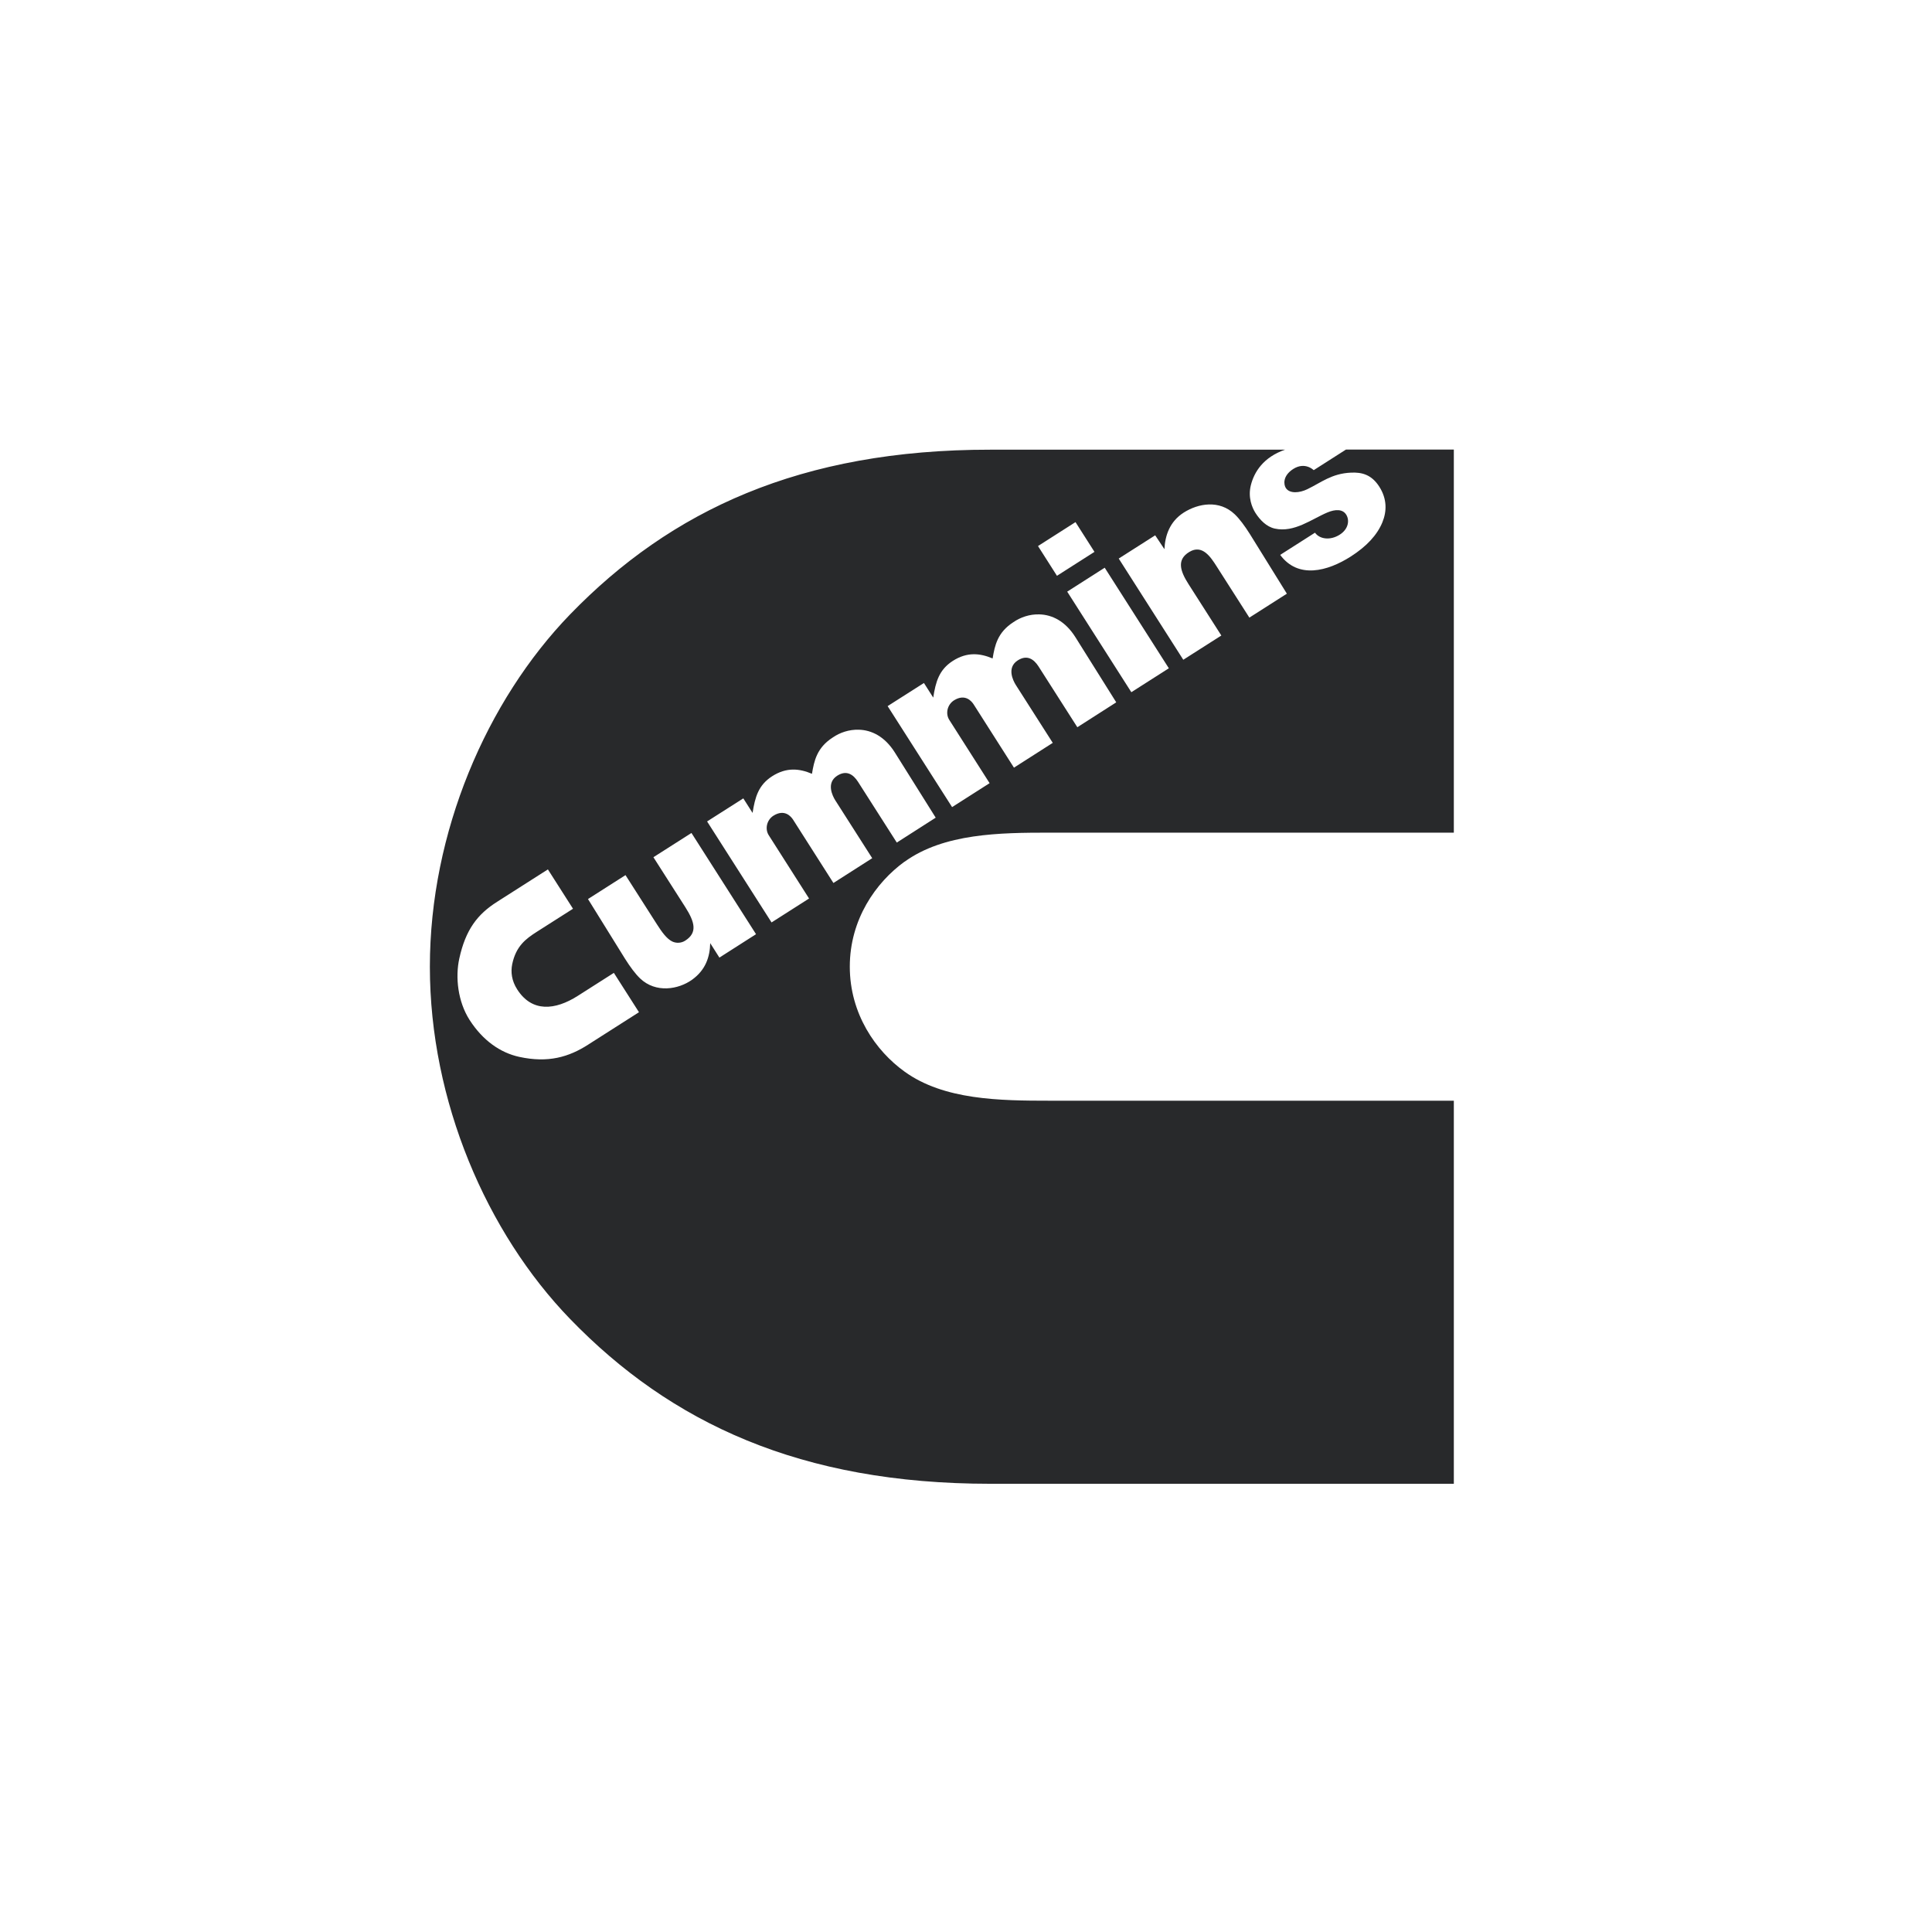 <svg width="400" height="400" viewBox="0 0 400 400" fill="none" xmlns="http://www.w3.org/2000/svg">
<g clip-path="url(#clip0_136_961)">
<path d="M187.279 178.416C195.424 172.525 207.006 172.391 217.36 172.391H301V93.081H278.662L271.989 97.343C271.989 97.343 270.204 95.535 267.749 97.098C265.496 98.548 265.786 100.356 266.21 101.025C267.013 102.275 269.088 102.052 270.651 101.293C273.529 99.909 275.694 98.035 279.688 97.856C281.965 97.745 283.973 98.258 285.58 100.78C287.187 103.301 287.142 105.868 286.205 108.144C285.133 110.755 282.947 113.12 279.666 115.218C274.846 118.298 268.754 119.904 265.049 114.883L272.257 110.286C273.195 111.625 275.404 111.96 277.39 110.688C279.175 109.55 279.465 107.72 278.707 106.537C277.97 105.377 276.453 105.421 274.846 106.091C271.588 107.452 267.973 110.331 263.933 109.438C262.215 109.059 260.876 107.675 259.917 106.18C259.247 105.109 258.332 103.011 258.979 100.445C259.671 97.7 261.568 94.665 266.053 93.103H205.042C165.744 93.081 138.876 105.689 118.033 127.202C100.738 145.077 89 172.346 89 200.152C89 227.957 100.738 255.205 118.033 273.08C138.876 294.615 165.744 307.201 205.02 307.201H301V227.89H217.36C206.984 227.89 195.424 227.757 187.279 221.865C181.32 217.581 175.942 209.926 175.942 200.13C175.942 190.333 181.343 182.701 187.279 178.394V178.416ZM239.163 110.822L241.082 113.701C241.216 110.911 242.153 107.988 245.099 106.113C248.089 104.216 252.441 103.435 255.632 106.47C256.614 107.408 257.685 108.836 258.779 110.576L266.433 122.917L258.667 127.871L251.883 117.249C250.633 115.285 248.915 112.674 246.259 114.258C243.604 115.843 244.296 118.164 246.081 120.953L252.865 131.576L244.987 136.597L231.62 115.642L239.185 110.822H239.163ZM241.997 138.36L234.231 143.314L220.953 122.493L228.719 117.539L241.997 138.36ZM222.672 108.099L226.599 114.258L218.833 119.213L214.906 113.053L222.672 108.099ZM191.296 141.417L193.215 144.429C193.728 141.149 194.42 138.672 197.254 136.842C200.244 134.923 202.922 135.235 205.511 136.329C205.957 133.651 206.515 130.928 209.818 128.808C211.268 127.804 213.187 127.135 215.196 127.202C217.784 127.269 220.552 128.563 222.672 131.955L231.107 145.411L223.051 150.566L215.017 137.98C214.058 136.485 212.652 135.481 210.71 136.73C208.389 138.226 209.751 140.904 210.286 141.774L217.963 153.802L209.929 158.935L201.583 145.835C201.181 145.21 199.843 143.537 197.499 145.01C196.116 145.902 195.714 147.754 196.54 149.049L204.886 162.148L197.12 167.102L183.775 146.192L191.273 141.417H191.296ZM121.804 216.264C117.765 218.853 113.503 220.125 107.477 218.808C103.617 217.96 99.979 215.461 97.212 211.154C94.78 207.338 94.244 202.317 95.092 198.456C96.409 192.453 98.864 189.284 102.903 186.718L113.436 180.001L118.635 188.146L111.137 192.922C108.861 194.372 106.83 195.89 106.049 199.616C105.715 201.268 105.938 203.053 107.076 204.838C110.155 209.658 114.953 209.145 119.595 206.2L127.093 201.424L132.293 209.569L121.76 216.286L121.804 216.264ZM148.94 198.255L147.043 195.265C146.976 198.099 146.106 200.821 143.272 202.852C140.46 204.861 135.774 205.664 132.538 202.584C131.556 201.647 130.485 200.219 129.392 198.478L121.737 186.138L129.503 181.184L135.975 191.315C137.068 193.033 138.05 194.372 139.188 194.93C140.059 195.332 141.063 195.265 141.866 194.752C144.455 193.1 143.83 190.891 141.911 187.856L135.283 177.479L143.16 172.458L156.528 193.413L148.918 198.277L148.94 198.255ZM172.55 182.813L164.204 169.713C163.803 169.088 162.464 167.415 160.12 168.888C158.737 169.78 158.335 171.632 159.161 172.927L167.507 186.026L159.741 190.98L146.396 170.07L153.894 165.295L155.813 168.307C156.327 165.027 157.019 162.55 159.853 160.72C162.843 158.801 165.521 159.113 168.109 160.207C168.556 157.529 169.114 154.806 172.416 152.686C173.867 151.682 175.786 151.013 177.817 151.08C180.405 151.146 183.173 152.441 185.293 155.833L193.728 169.289L185.672 174.444L177.638 161.858C176.679 160.363 175.273 159.359 173.331 160.608C171.011 162.104 172.372 164.781 172.907 165.652L180.584 177.68L172.55 182.813Z" fill="#28292B"/>
</g>
<defs>
<clipPath id="clip0_136_961">
<rect width="212" height="214.142" fill="white" transform="translate(89 93.081)"/>
</clipPath>
</defs>
</svg>
